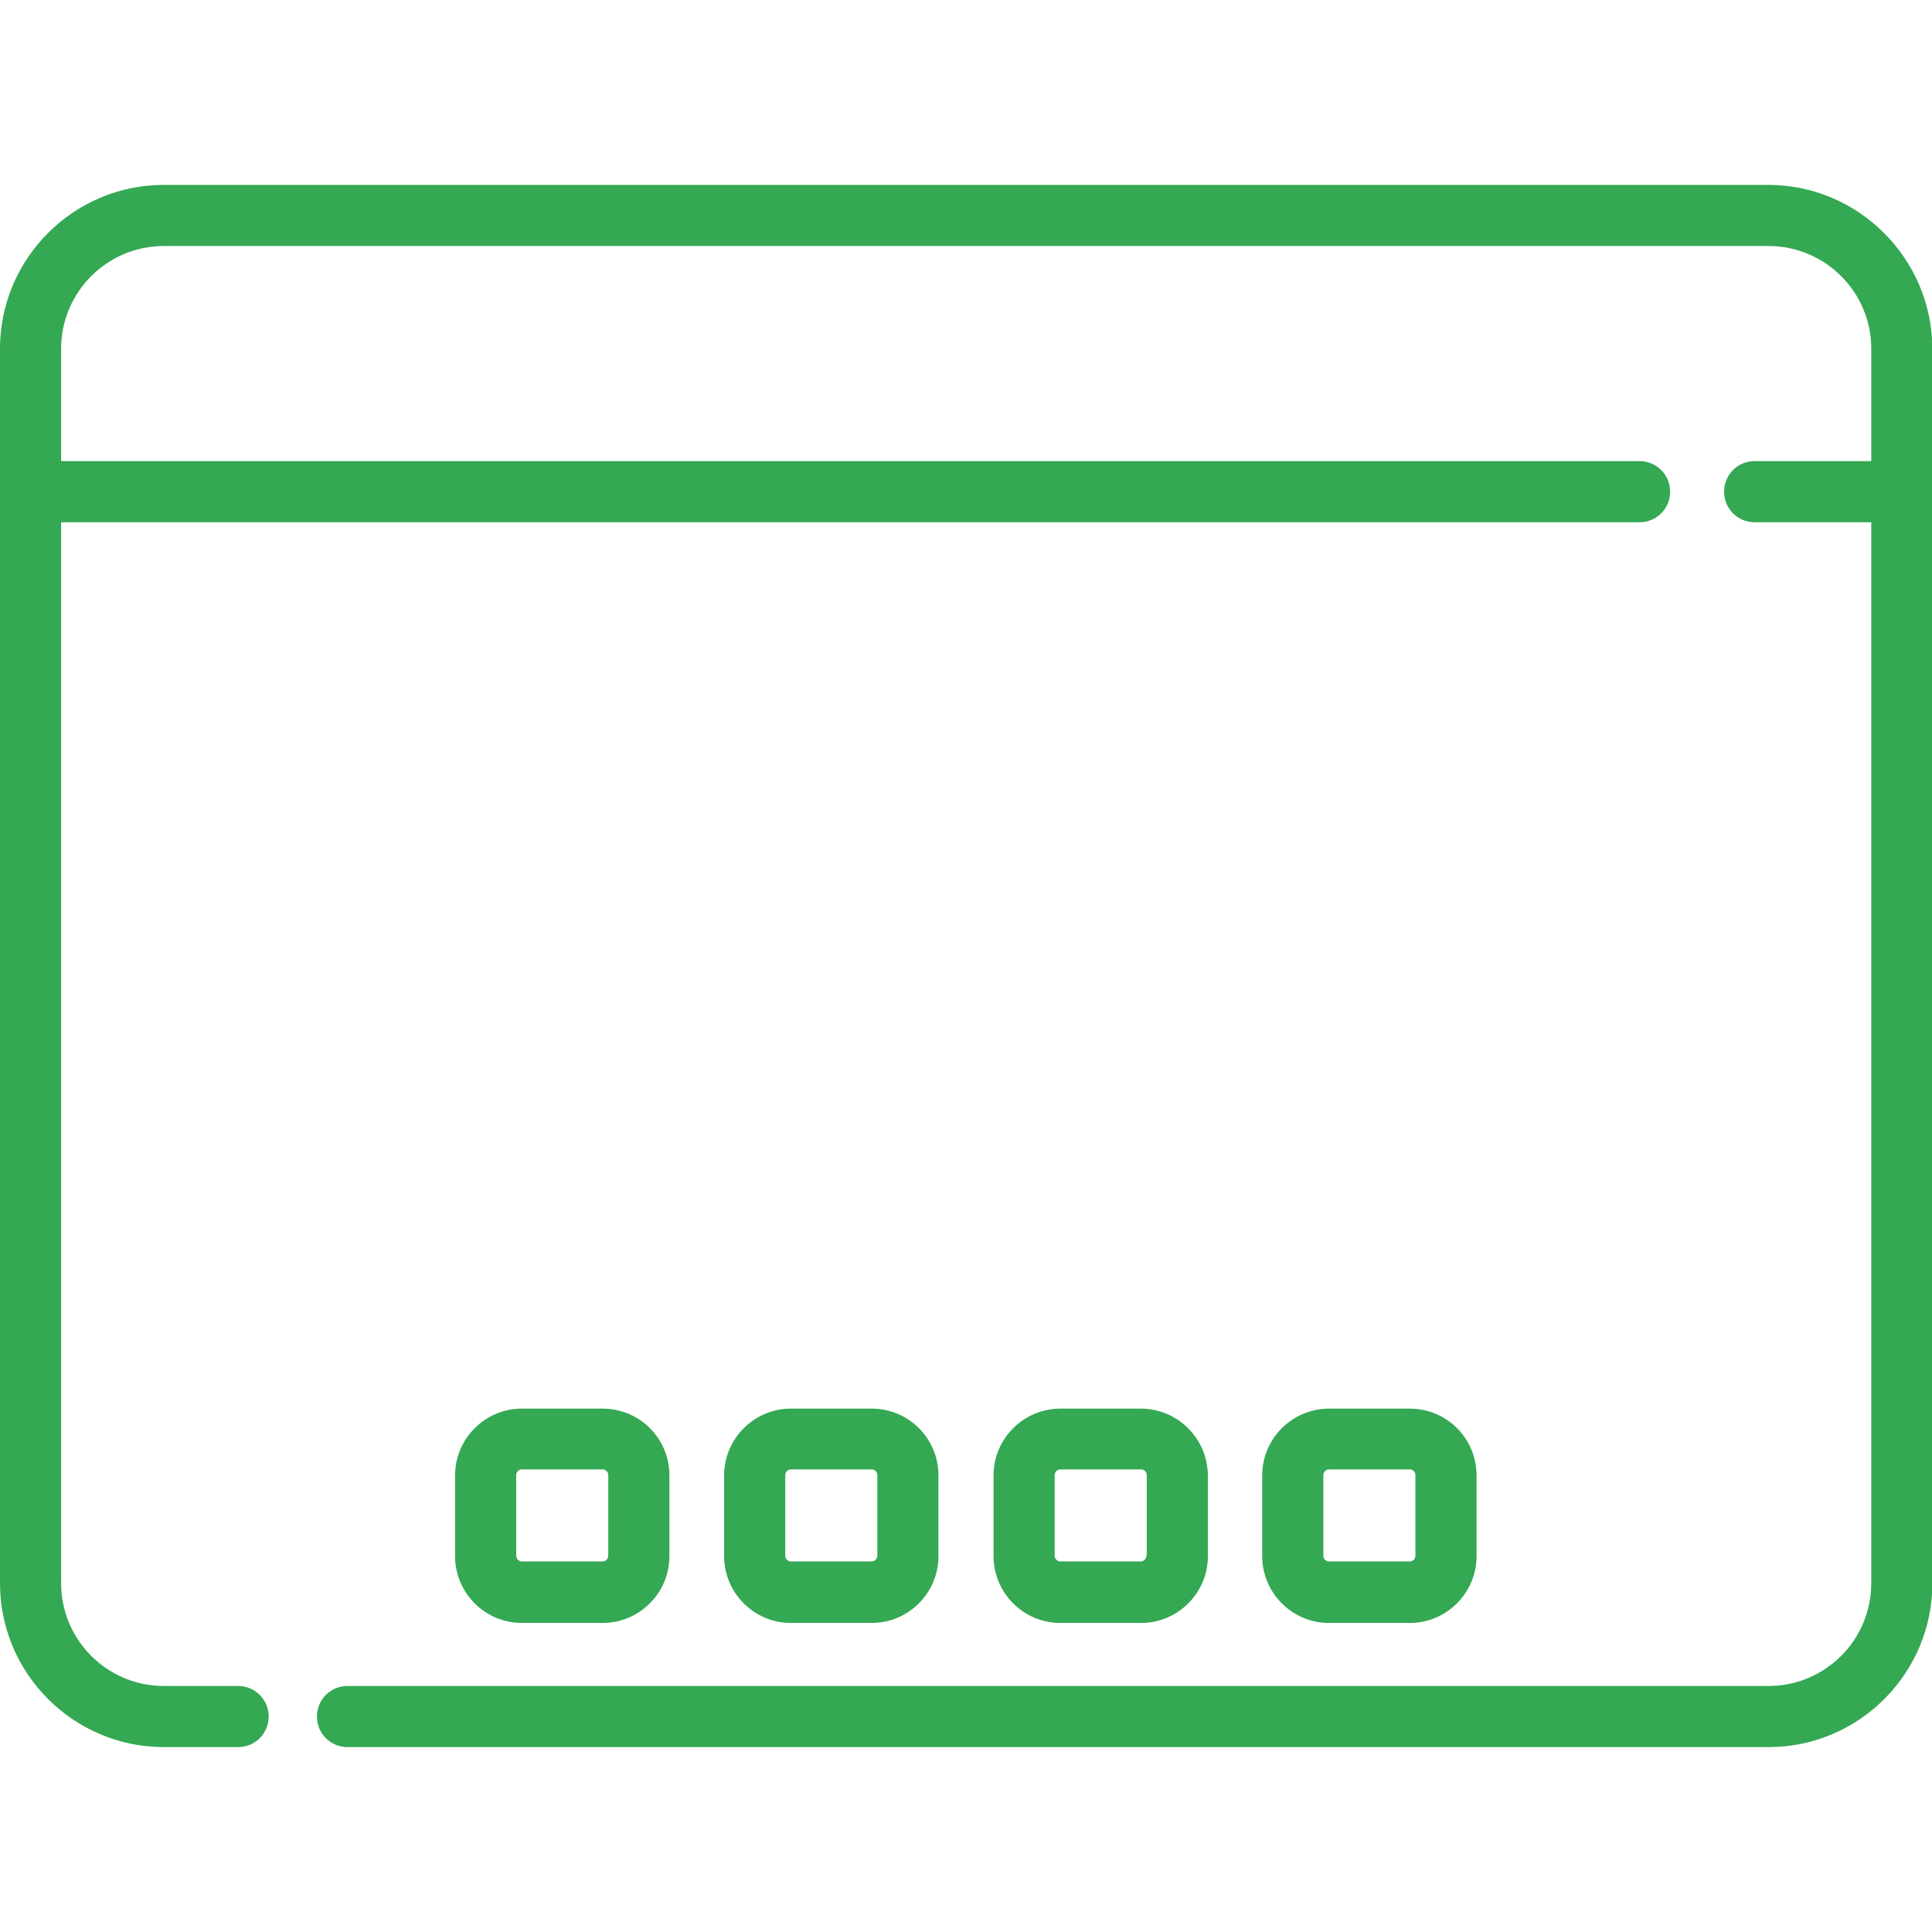 <?xml version="1.0" encoding="utf-8"?>
<!-- Generator: Adobe Illustrator 22.0.1, SVG Export Plug-In . SVG Version: 6.00 Build 0)  -->
<svg version="1.1" id="Capa_1" xmlns="http://www.w3.org/2000/svg" xmlns:xlink="http://www.w3.org/1999/xlink" x="0px" y="0px"
	 viewBox="0 0 512 512" style="enable-background:new 0 0 512 512;" xml:space="preserve">
<style type="text/css">
	.st0{fill:#34A853;}
</style>
<g>
	<g>
		<path class="st0" d="M468.6,49H43.4C19.5,49,0,68.5,0,92.4v37.9v289.3C0,443.5,19.5,463,43.4,463h19.7c4.5,0,8.1-3.6,8.1-8.1
			s-3.6-8.1-8.1-8.1H43.4c-15,0-27.2-12.2-27.2-27.2V138.4h418.3c4.5,0,8.1-3.6,8.1-8.1s-3.6-8.1-8.1-8.1H16.2V92.4
			c0-15,12.2-27.2,27.2-27.2h425.3c15,0,27.2,12.2,27.2,27.2v29.8h-30.9c-4.5,0-8.1,3.6-8.1,8.1s3.6,8.1,8.1,8.1h30.9v281.2
			c0,15-12.2,27.2-27.2,27.2H92.1c-4.5,0-8.1,3.6-8.1,8.1s3.6,8.1,8.1,8.1h376.6c23.9,0,43.4-19.5,43.4-43.4V130.3V92.4
			C512,68.5,492.5,49,468.6,49z"/>
	</g>
</g>
<g>
	<g>
		<path class="st0" d="M159.7,373.3h-21.4c-9.7,0-17.7,7.9-17.7,17.7v21.4c0,9.7,7.9,17.7,17.7,17.7h21.4c9.7,0,17.7-7.9,17.7-17.7
			v-21.4C177.4,381.2,169.5,373.3,159.7,373.3z M161.2,412.3c0,0.8-0.7,1.5-1.5,1.5h-21.4c-0.8,0-1.5-0.7-1.5-1.5v-21.4
			c0-0.8,0.7-1.5,1.5-1.5h21.4c0.8,0,1.5,0.7,1.5,1.5L161.2,412.3L161.2,412.3z"/>
	</g>
</g>
<g>
	<g>
		<path class="st0" d="M231,373.3h-21.4c-9.7,0-17.7,7.9-17.7,17.7v21.4c0,9.7,7.9,17.7,17.7,17.7H231c9.7,0,17.7-7.9,17.7-17.7
			v-21.4C248.7,381.2,240.8,373.3,231,373.3z M232.5,412.3c0,0.8-0.7,1.5-1.5,1.5h-21.4c-0.8,0-1.5-0.7-1.5-1.5v-21.4
			c0-0.8,0.7-1.5,1.5-1.5H231c0.8,0,1.5,0.7,1.5,1.5V412.3z"/>
	</g>
</g>
<g>
	<g>
		<path class="st0" d="M302.3,373.3H281c-9.7,0-17.7,7.9-17.7,17.7v21.4c0,9.7,7.9,17.7,17.7,17.7h21.4c9.7,0,17.7-7.9,17.7-17.7
			v-21.4C320,381.2,312.1,373.3,302.3,373.3z M303.8,412.3c0,0.8-0.7,1.5-1.5,1.5H281c-0.8,0-1.5-0.7-1.5-1.5v-21.4
			c0-0.8,0.7-1.5,1.5-1.5h21.4c0.8,0,1.5,0.7,1.5,1.5V412.3z"/>
	</g>
</g>
<g>
	<g>
		<path class="st0" d="M373.6,373.3h-21.4c-9.7,0-17.7,7.9-17.7,17.7v21.4c0,9.7,7.9,17.7,17.7,17.7h21.4c9.7,0,17.7-7.9,17.7-17.7
			v-21.4C391.3,381.2,383.4,373.3,373.6,373.3z M375.1,412.3c0,0.8-0.7,1.5-1.5,1.5h-21.4c-0.8,0-1.5-0.7-1.5-1.5v-21.4
			c0-0.8,0.7-1.5,1.5-1.5h21.4c0.8,0,1.5,0.7,1.5,1.5V412.3z"/>
	</g>
</g>
</svg>
